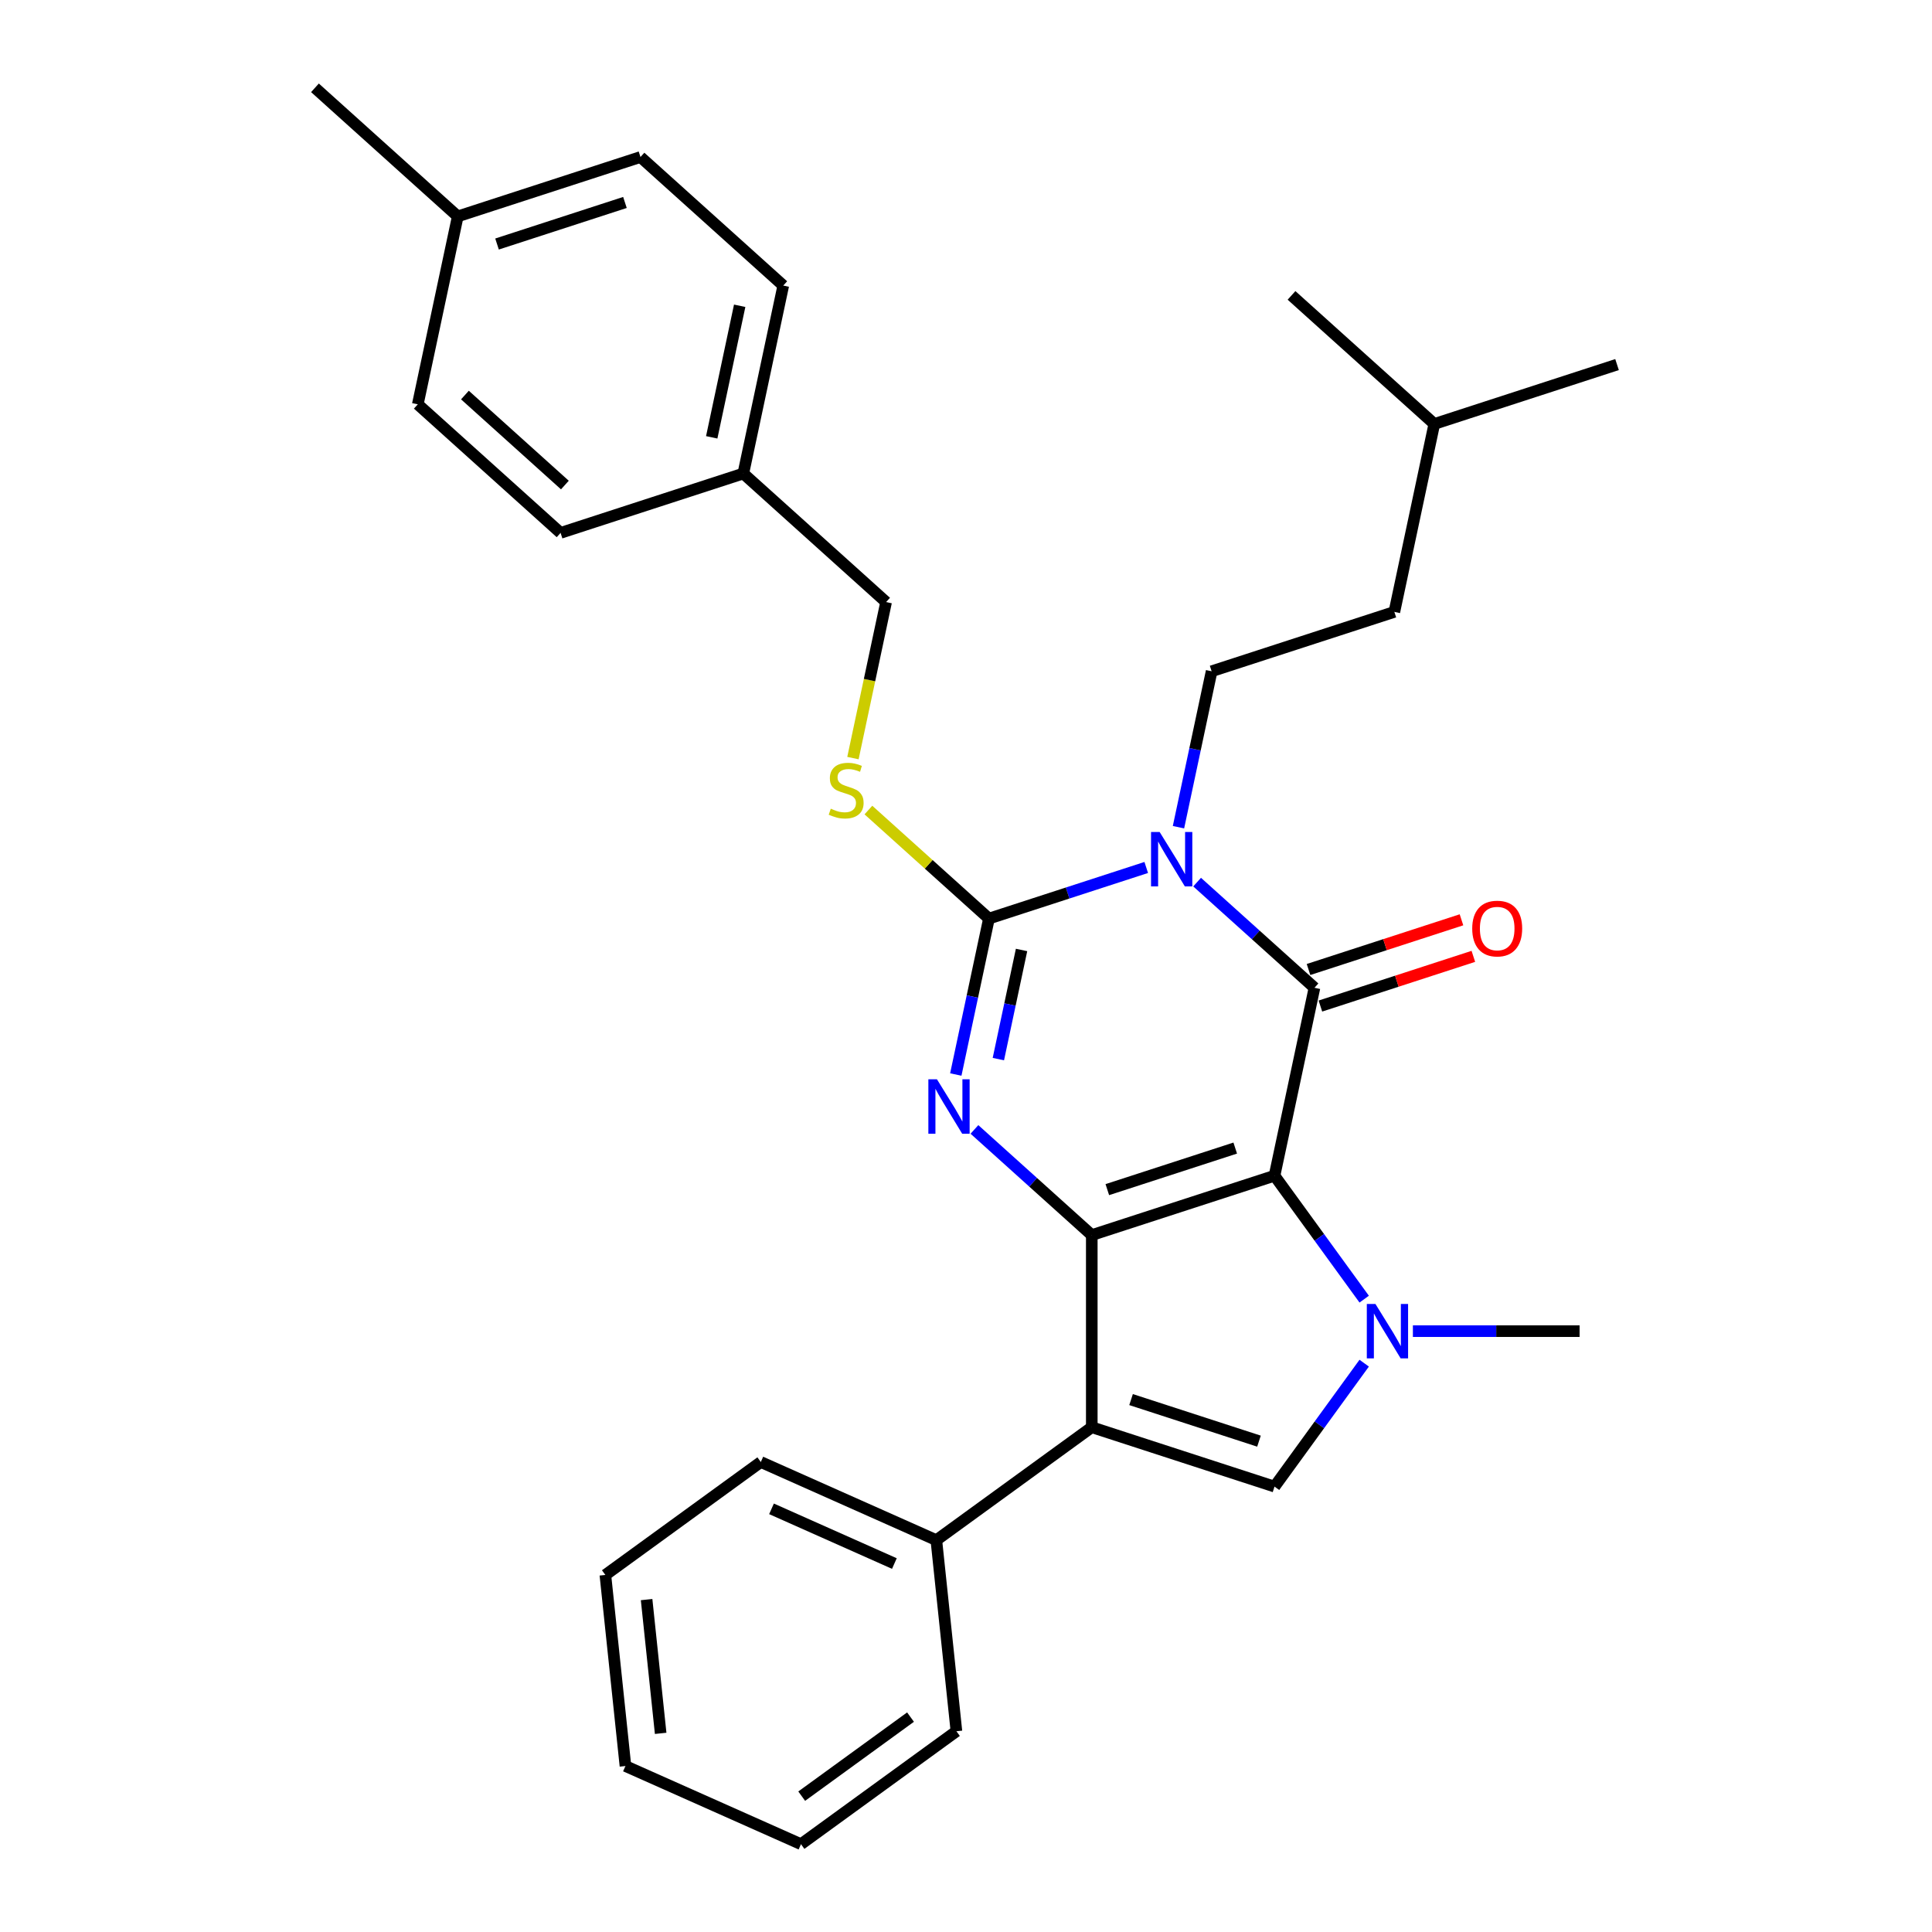 <?xml version='1.0' encoding='iso-8859-1'?>
<svg version='1.1' baseProfile='full'
              xmlns='http://www.w3.org/2000/svg'
                      xmlns:rdkit='http://www.rdkit.org/xml'
                      xmlns:xlink='http://www.w3.org/1999/xlink'
                  xml:space='preserve'
width='1000px' height='1000px' viewBox='0 0 1000 1000'>
<!-- END OF HEADER -->
<rect style='opacity:1.0;fill:#FFFFFF;stroke:none' width='1000' height='1000' x='0' y='0'> </rect>
<path class='bond-0' d='M 659.687,608.547 L 565.104,639.279' style='fill:none;fill-rule:evenodd;stroke:#000000;stroke-width:6px;stroke-linecap:butt;stroke-linejoin:miter;stroke-opacity:1' />
<path class='bond-0' d='M 639.353,594.241 L 573.145,615.753' style='fill:none;fill-rule:evenodd;stroke:#000000;stroke-width:6px;stroke-linecap:butt;stroke-linejoin:miter;stroke-opacity:1' />
<path class='bond-2' d='M 659.687,608.547 L 680.364,511.271' style='fill:none;fill-rule:evenodd;stroke:#000000;stroke-width:6px;stroke-linecap:butt;stroke-linejoin:miter;stroke-opacity:1' />
<path class='bond-5' d='M 659.687,608.547 L 682.896,640.492' style='fill:none;fill-rule:evenodd;stroke:#000000;stroke-width:6px;stroke-linecap:butt;stroke-linejoin:miter;stroke-opacity:1' />
<path class='bond-5' d='M 682.896,640.492 L 706.105,672.436' style='fill:none;fill-rule:evenodd;stroke:#0000FF;stroke-width:6px;stroke-linecap:butt;stroke-linejoin:miter;stroke-opacity:1' />
<path class='bond-4' d='M 565.104,639.279 L 534.735,611.935' style='fill:none;fill-rule:evenodd;stroke:#000000;stroke-width:6px;stroke-linecap:butt;stroke-linejoin:miter;stroke-opacity:1' />
<path class='bond-4' d='M 534.735,611.935 L 504.366,584.59' style='fill:none;fill-rule:evenodd;stroke:#0000FF;stroke-width:6px;stroke-linecap:butt;stroke-linejoin:miter;stroke-opacity:1' />
<path class='bond-6' d='M 565.104,639.279 L 565.104,738.729' style='fill:none;fill-rule:evenodd;stroke:#000000;stroke-width:6px;stroke-linecap:butt;stroke-linejoin:miter;stroke-opacity:1' />
<path class='bond-1' d='M 619.625,456.581 L 649.995,483.926' style='fill:none;fill-rule:evenodd;stroke:#0000FF;stroke-width:6px;stroke-linecap:butt;stroke-linejoin:miter;stroke-opacity:1' />
<path class='bond-1' d='M 649.995,483.926 L 680.364,511.271' style='fill:none;fill-rule:evenodd;stroke:#000000;stroke-width:6px;stroke-linecap:butt;stroke-linejoin:miter;stroke-opacity:1' />
<path class='bond-3' d='M 593.291,449.004 L 552.583,462.23' style='fill:none;fill-rule:evenodd;stroke:#0000FF;stroke-width:6px;stroke-linecap:butt;stroke-linejoin:miter;stroke-opacity:1' />
<path class='bond-3' d='M 552.583,462.23 L 511.875,475.457' style='fill:none;fill-rule:evenodd;stroke:#000000;stroke-width:6px;stroke-linecap:butt;stroke-linejoin:miter;stroke-opacity:1' />
<path class='bond-8' d='M 609.98,428.157 L 618.557,387.803' style='fill:none;fill-rule:evenodd;stroke:#0000FF;stroke-width:6px;stroke-linecap:butt;stroke-linejoin:miter;stroke-opacity:1' />
<path class='bond-8' d='M 618.557,387.803 L 627.135,347.448' style='fill:none;fill-rule:evenodd;stroke:#000000;stroke-width:6px;stroke-linecap:butt;stroke-linejoin:miter;stroke-opacity:1' />
<path class='bond-10' d='M 683.437,520.729 L 723.021,507.867' style='fill:none;fill-rule:evenodd;stroke:#000000;stroke-width:6px;stroke-linecap:butt;stroke-linejoin:miter;stroke-opacity:1' />
<path class='bond-10' d='M 723.021,507.867 L 762.605,495.006' style='fill:none;fill-rule:evenodd;stroke:#FF0000;stroke-width:6px;stroke-linecap:butt;stroke-linejoin:miter;stroke-opacity:1' />
<path class='bond-10' d='M 677.291,501.812 L 716.875,488.951' style='fill:none;fill-rule:evenodd;stroke:#000000;stroke-width:6px;stroke-linecap:butt;stroke-linejoin:miter;stroke-opacity:1' />
<path class='bond-10' d='M 716.875,488.951 L 756.459,476.089' style='fill:none;fill-rule:evenodd;stroke:#FF0000;stroke-width:6px;stroke-linecap:butt;stroke-linejoin:miter;stroke-opacity:1' />
<path class='bond-9' d='M 511.875,475.457 L 480.681,447.369' style='fill:none;fill-rule:evenodd;stroke:#000000;stroke-width:6px;stroke-linecap:butt;stroke-linejoin:miter;stroke-opacity:1' />
<path class='bond-9' d='M 480.681,447.369 L 449.486,419.281' style='fill:none;fill-rule:evenodd;stroke:#CCCC00;stroke-width:6px;stroke-linecap:butt;stroke-linejoin:miter;stroke-opacity:1' />
<path class='bond-31' d='M 511.875,475.457 L 503.298,515.811' style='fill:none;fill-rule:evenodd;stroke:#000000;stroke-width:6px;stroke-linecap:butt;stroke-linejoin:miter;stroke-opacity:1' />
<path class='bond-31' d='M 503.298,515.811 L 494.72,556.166' style='fill:none;fill-rule:evenodd;stroke:#0000FF;stroke-width:6px;stroke-linecap:butt;stroke-linejoin:miter;stroke-opacity:1' />
<path class='bond-31' d='M 528.757,491.699 L 522.753,519.947' style='fill:none;fill-rule:evenodd;stroke:#000000;stroke-width:6px;stroke-linecap:butt;stroke-linejoin:miter;stroke-opacity:1' />
<path class='bond-31' d='M 522.753,519.947 L 516.749,548.195' style='fill:none;fill-rule:evenodd;stroke:#0000FF;stroke-width:6px;stroke-linecap:butt;stroke-linejoin:miter;stroke-opacity:1' />
<path class='bond-7' d='M 706.105,705.573 L 682.896,737.517' style='fill:none;fill-rule:evenodd;stroke:#0000FF;stroke-width:6px;stroke-linecap:butt;stroke-linejoin:miter;stroke-opacity:1' />
<path class='bond-7' d='M 682.896,737.517 L 659.687,769.461' style='fill:none;fill-rule:evenodd;stroke:#000000;stroke-width:6px;stroke-linecap:butt;stroke-linejoin:miter;stroke-opacity:1' />
<path class='bond-12' d='M 731.31,689.004 L 774.451,689.004' style='fill:none;fill-rule:evenodd;stroke:#0000FF;stroke-width:6px;stroke-linecap:butt;stroke-linejoin:miter;stroke-opacity:1' />
<path class='bond-12' d='M 774.451,689.004 L 817.593,689.004' style='fill:none;fill-rule:evenodd;stroke:#000000;stroke-width:6px;stroke-linecap:butt;stroke-linejoin:miter;stroke-opacity:1' />
<path class='bond-11' d='M 565.104,738.729 L 484.647,797.185' style='fill:none;fill-rule:evenodd;stroke:#000000;stroke-width:6px;stroke-linecap:butt;stroke-linejoin:miter;stroke-opacity:1' />
<path class='bond-30' d='M 565.104,738.729 L 659.687,769.461' style='fill:none;fill-rule:evenodd;stroke:#000000;stroke-width:6px;stroke-linecap:butt;stroke-linejoin:miter;stroke-opacity:1' />
<path class='bond-30' d='M 585.438,724.423 L 651.646,745.935' style='fill:none;fill-rule:evenodd;stroke:#000000;stroke-width:6px;stroke-linecap:butt;stroke-linejoin:miter;stroke-opacity:1' />
<path class='bond-14' d='M 627.135,347.448 L 721.718,316.717' style='fill:none;fill-rule:evenodd;stroke:#000000;stroke-width:6px;stroke-linecap:butt;stroke-linejoin:miter;stroke-opacity:1' />
<path class='bond-13' d='M 441.483,392.383 L 450.065,352.009' style='fill:none;fill-rule:evenodd;stroke:#CCCC00;stroke-width:6px;stroke-linecap:butt;stroke-linejoin:miter;stroke-opacity:1' />
<path class='bond-13' d='M 450.065,352.009 L 458.646,311.635' style='fill:none;fill-rule:evenodd;stroke:#000000;stroke-width:6px;stroke-linecap:butt;stroke-linejoin:miter;stroke-opacity:1' />
<path class='bond-21' d='M 484.647,797.185 L 393.795,756.735' style='fill:none;fill-rule:evenodd;stroke:#000000;stroke-width:6px;stroke-linecap:butt;stroke-linejoin:miter;stroke-opacity:1' />
<path class='bond-21' d='M 462.93,809.288 L 399.333,780.973' style='fill:none;fill-rule:evenodd;stroke:#000000;stroke-width:6px;stroke-linecap:butt;stroke-linejoin:miter;stroke-opacity:1' />
<path class='bond-22' d='M 484.647,797.185 L 495.043,896.09' style='fill:none;fill-rule:evenodd;stroke:#000000;stroke-width:6px;stroke-linecap:butt;stroke-linejoin:miter;stroke-opacity:1' />
<path class='bond-15' d='M 458.646,311.635 L 384.74,245.09' style='fill:none;fill-rule:evenodd;stroke:#000000;stroke-width:6px;stroke-linecap:butt;stroke-linejoin:miter;stroke-opacity:1' />
<path class='bond-23' d='M 721.718,316.717 L 742.394,219.44' style='fill:none;fill-rule:evenodd;stroke:#000000;stroke-width:6px;stroke-linecap:butt;stroke-linejoin:miter;stroke-opacity:1' />
<path class='bond-17' d='M 384.74,245.09 L 290.158,275.822' style='fill:none;fill-rule:evenodd;stroke:#000000;stroke-width:6px;stroke-linecap:butt;stroke-linejoin:miter;stroke-opacity:1' />
<path class='bond-18' d='M 384.74,245.09 L 405.417,147.813' style='fill:none;fill-rule:evenodd;stroke:#000000;stroke-width:6px;stroke-linecap:butt;stroke-linejoin:miter;stroke-opacity:1' />
<path class='bond-18' d='M 368.387,226.363 L 382.86,158.269' style='fill:none;fill-rule:evenodd;stroke:#000000;stroke-width:6px;stroke-linecap:butt;stroke-linejoin:miter;stroke-opacity:1' />
<path class='bond-16' d='M 236.929,112 L 331.511,81.268' style='fill:none;fill-rule:evenodd;stroke:#000000;stroke-width:6px;stroke-linecap:butt;stroke-linejoin:miter;stroke-opacity:1' />
<path class='bond-16' d='M 257.262,126.306 L 323.47,104.794' style='fill:none;fill-rule:evenodd;stroke:#000000;stroke-width:6px;stroke-linecap:butt;stroke-linejoin:miter;stroke-opacity:1' />
<path class='bond-24' d='M 236.929,112 L 163.023,45.455' style='fill:none;fill-rule:evenodd;stroke:#000000;stroke-width:6px;stroke-linecap:butt;stroke-linejoin:miter;stroke-opacity:1' />
<path class='bond-33' d='M 236.929,112 L 216.252,209.277' style='fill:none;fill-rule:evenodd;stroke:#000000;stroke-width:6px;stroke-linecap:butt;stroke-linejoin:miter;stroke-opacity:1' />
<path class='bond-20' d='M 290.158,275.822 L 216.252,209.277' style='fill:none;fill-rule:evenodd;stroke:#000000;stroke-width:6px;stroke-linecap:butt;stroke-linejoin:miter;stroke-opacity:1' />
<path class='bond-20' d='M 292.381,251.059 L 240.647,204.477' style='fill:none;fill-rule:evenodd;stroke:#000000;stroke-width:6px;stroke-linecap:butt;stroke-linejoin:miter;stroke-opacity:1' />
<path class='bond-19' d='M 405.417,147.813 L 331.511,81.268' style='fill:none;fill-rule:evenodd;stroke:#000000;stroke-width:6px;stroke-linecap:butt;stroke-linejoin:miter;stroke-opacity:1' />
<path class='bond-27' d='M 393.795,756.735 L 313.338,815.19' style='fill:none;fill-rule:evenodd;stroke:#000000;stroke-width:6px;stroke-linecap:butt;stroke-linejoin:miter;stroke-opacity:1' />
<path class='bond-28' d='M 495.043,896.09 L 414.586,954.545' style='fill:none;fill-rule:evenodd;stroke:#000000;stroke-width:6px;stroke-linecap:butt;stroke-linejoin:miter;stroke-opacity:1' />
<path class='bond-28' d='M 471.283,888.767 L 414.963,929.686' style='fill:none;fill-rule:evenodd;stroke:#000000;stroke-width:6px;stroke-linecap:butt;stroke-linejoin:miter;stroke-opacity:1' />
<path class='bond-25' d='M 742.394,219.44 L 836.977,188.708' style='fill:none;fill-rule:evenodd;stroke:#000000;stroke-width:6px;stroke-linecap:butt;stroke-linejoin:miter;stroke-opacity:1' />
<path class='bond-26' d='M 742.394,219.44 L 668.489,152.895' style='fill:none;fill-rule:evenodd;stroke:#000000;stroke-width:6px;stroke-linecap:butt;stroke-linejoin:miter;stroke-opacity:1' />
<path class='bond-32' d='M 313.338,815.19 L 323.734,914.095' style='fill:none;fill-rule:evenodd;stroke:#000000;stroke-width:6px;stroke-linecap:butt;stroke-linejoin:miter;stroke-opacity:1' />
<path class='bond-32' d='M 334.679,827.947 L 341.956,897.181' style='fill:none;fill-rule:evenodd;stroke:#000000;stroke-width:6px;stroke-linecap:butt;stroke-linejoin:miter;stroke-opacity:1' />
<path class='bond-29' d='M 414.586,954.545 L 323.734,914.095' style='fill:none;fill-rule:evenodd;stroke:#000000;stroke-width:6px;stroke-linecap:butt;stroke-linejoin:miter;stroke-opacity:1' />
<path  class='atom-2' d='M 600.232 430.643
L 609.461 445.561
Q 610.376 447.033, 611.848 449.698
Q 613.32 452.363, 613.4 452.522
L 613.4 430.643
L 617.139 430.643
L 617.139 458.808
L 613.28 458.808
L 603.375 442.498
Q 602.221 440.588, 600.988 438.4
Q 599.795 436.212, 599.437 435.536
L 599.437 458.808
L 595.777 458.808
L 595.777 430.643
L 600.232 430.643
' fill='#0000FF'/>
<path  class='atom-5' d='M 484.973 558.652
L 494.202 573.57
Q 495.117 575.041, 496.589 577.707
Q 498.061 580.372, 498.14 580.531
L 498.14 558.652
L 501.879 558.652
L 501.879 586.816
L 498.021 586.816
L 488.116 570.506
Q 486.962 568.597, 485.729 566.409
Q 484.535 564.221, 484.177 563.545
L 484.177 586.816
L 480.518 586.816
L 480.518 558.652
L 484.973 558.652
' fill='#0000FF'/>
<path  class='atom-6' d='M 711.917 674.922
L 721.146 689.84
Q 722.061 691.312, 723.533 693.977
Q 725.004 696.642, 725.084 696.801
L 725.084 674.922
L 728.823 674.922
L 728.823 703.086
L 724.965 703.086
L 715.059 686.777
Q 713.906 684.867, 712.673 682.679
Q 711.479 680.491, 711.121 679.815
L 711.121 703.086
L 707.461 703.086
L 707.461 674.922
L 711.917 674.922
' fill='#0000FF'/>
<path  class='atom-10' d='M 430.013 418.579
Q 430.332 418.698, 431.644 419.255
Q 432.957 419.812, 434.389 420.17
Q 435.861 420.488, 437.293 420.488
Q 439.958 420.488, 441.51 419.215
Q 443.061 417.902, 443.061 415.635
Q 443.061 414.083, 442.266 413.129
Q 441.51 412.174, 440.316 411.657
Q 439.123 411.14, 437.134 410.543
Q 434.628 409.787, 433.116 409.071
Q 431.644 408.355, 430.57 406.843
Q 429.536 405.332, 429.536 402.786
Q 429.536 399.245, 431.923 397.058
Q 434.349 394.87, 439.123 394.87
Q 442.385 394.87, 446.085 396.421
L 445.17 399.484
Q 441.788 398.092, 439.242 398.092
Q 436.498 398.092, 434.986 399.245
Q 433.474 400.359, 433.514 402.309
Q 433.514 403.82, 434.27 404.735
Q 435.066 405.65, 436.179 406.167
Q 437.333 406.684, 439.242 407.281
Q 441.788 408.077, 443.3 408.872
Q 444.812 409.668, 445.886 411.299
Q 447 412.89, 447 415.635
Q 447 419.533, 444.374 421.642
Q 441.788 423.71, 437.452 423.71
Q 434.946 423.71, 433.037 423.153
Q 431.167 422.636, 428.939 421.721
L 430.013 418.579
' fill='#CCCC00'/>
<path  class='atom-11' d='M 762.018 480.618
Q 762.018 473.856, 765.36 470.077
Q 768.701 466.297, 774.947 466.297
Q 781.192 466.297, 784.534 470.077
Q 787.875 473.856, 787.875 480.618
Q 787.875 487.46, 784.494 491.359
Q 781.113 495.218, 774.947 495.218
Q 768.741 495.218, 765.36 491.359
Q 762.018 487.5, 762.018 480.618
M 774.947 492.035
Q 779.243 492.035, 781.55 489.171
Q 783.897 486.267, 783.897 480.618
Q 783.897 475.089, 781.55 472.304
Q 779.243 469.48, 774.947 469.48
Q 770.65 469.48, 768.303 472.265
Q 765.996 475.049, 765.996 480.618
Q 765.996 486.307, 768.303 489.171
Q 770.65 492.035, 774.947 492.035
' fill='#FF0000'/>
</svg>
